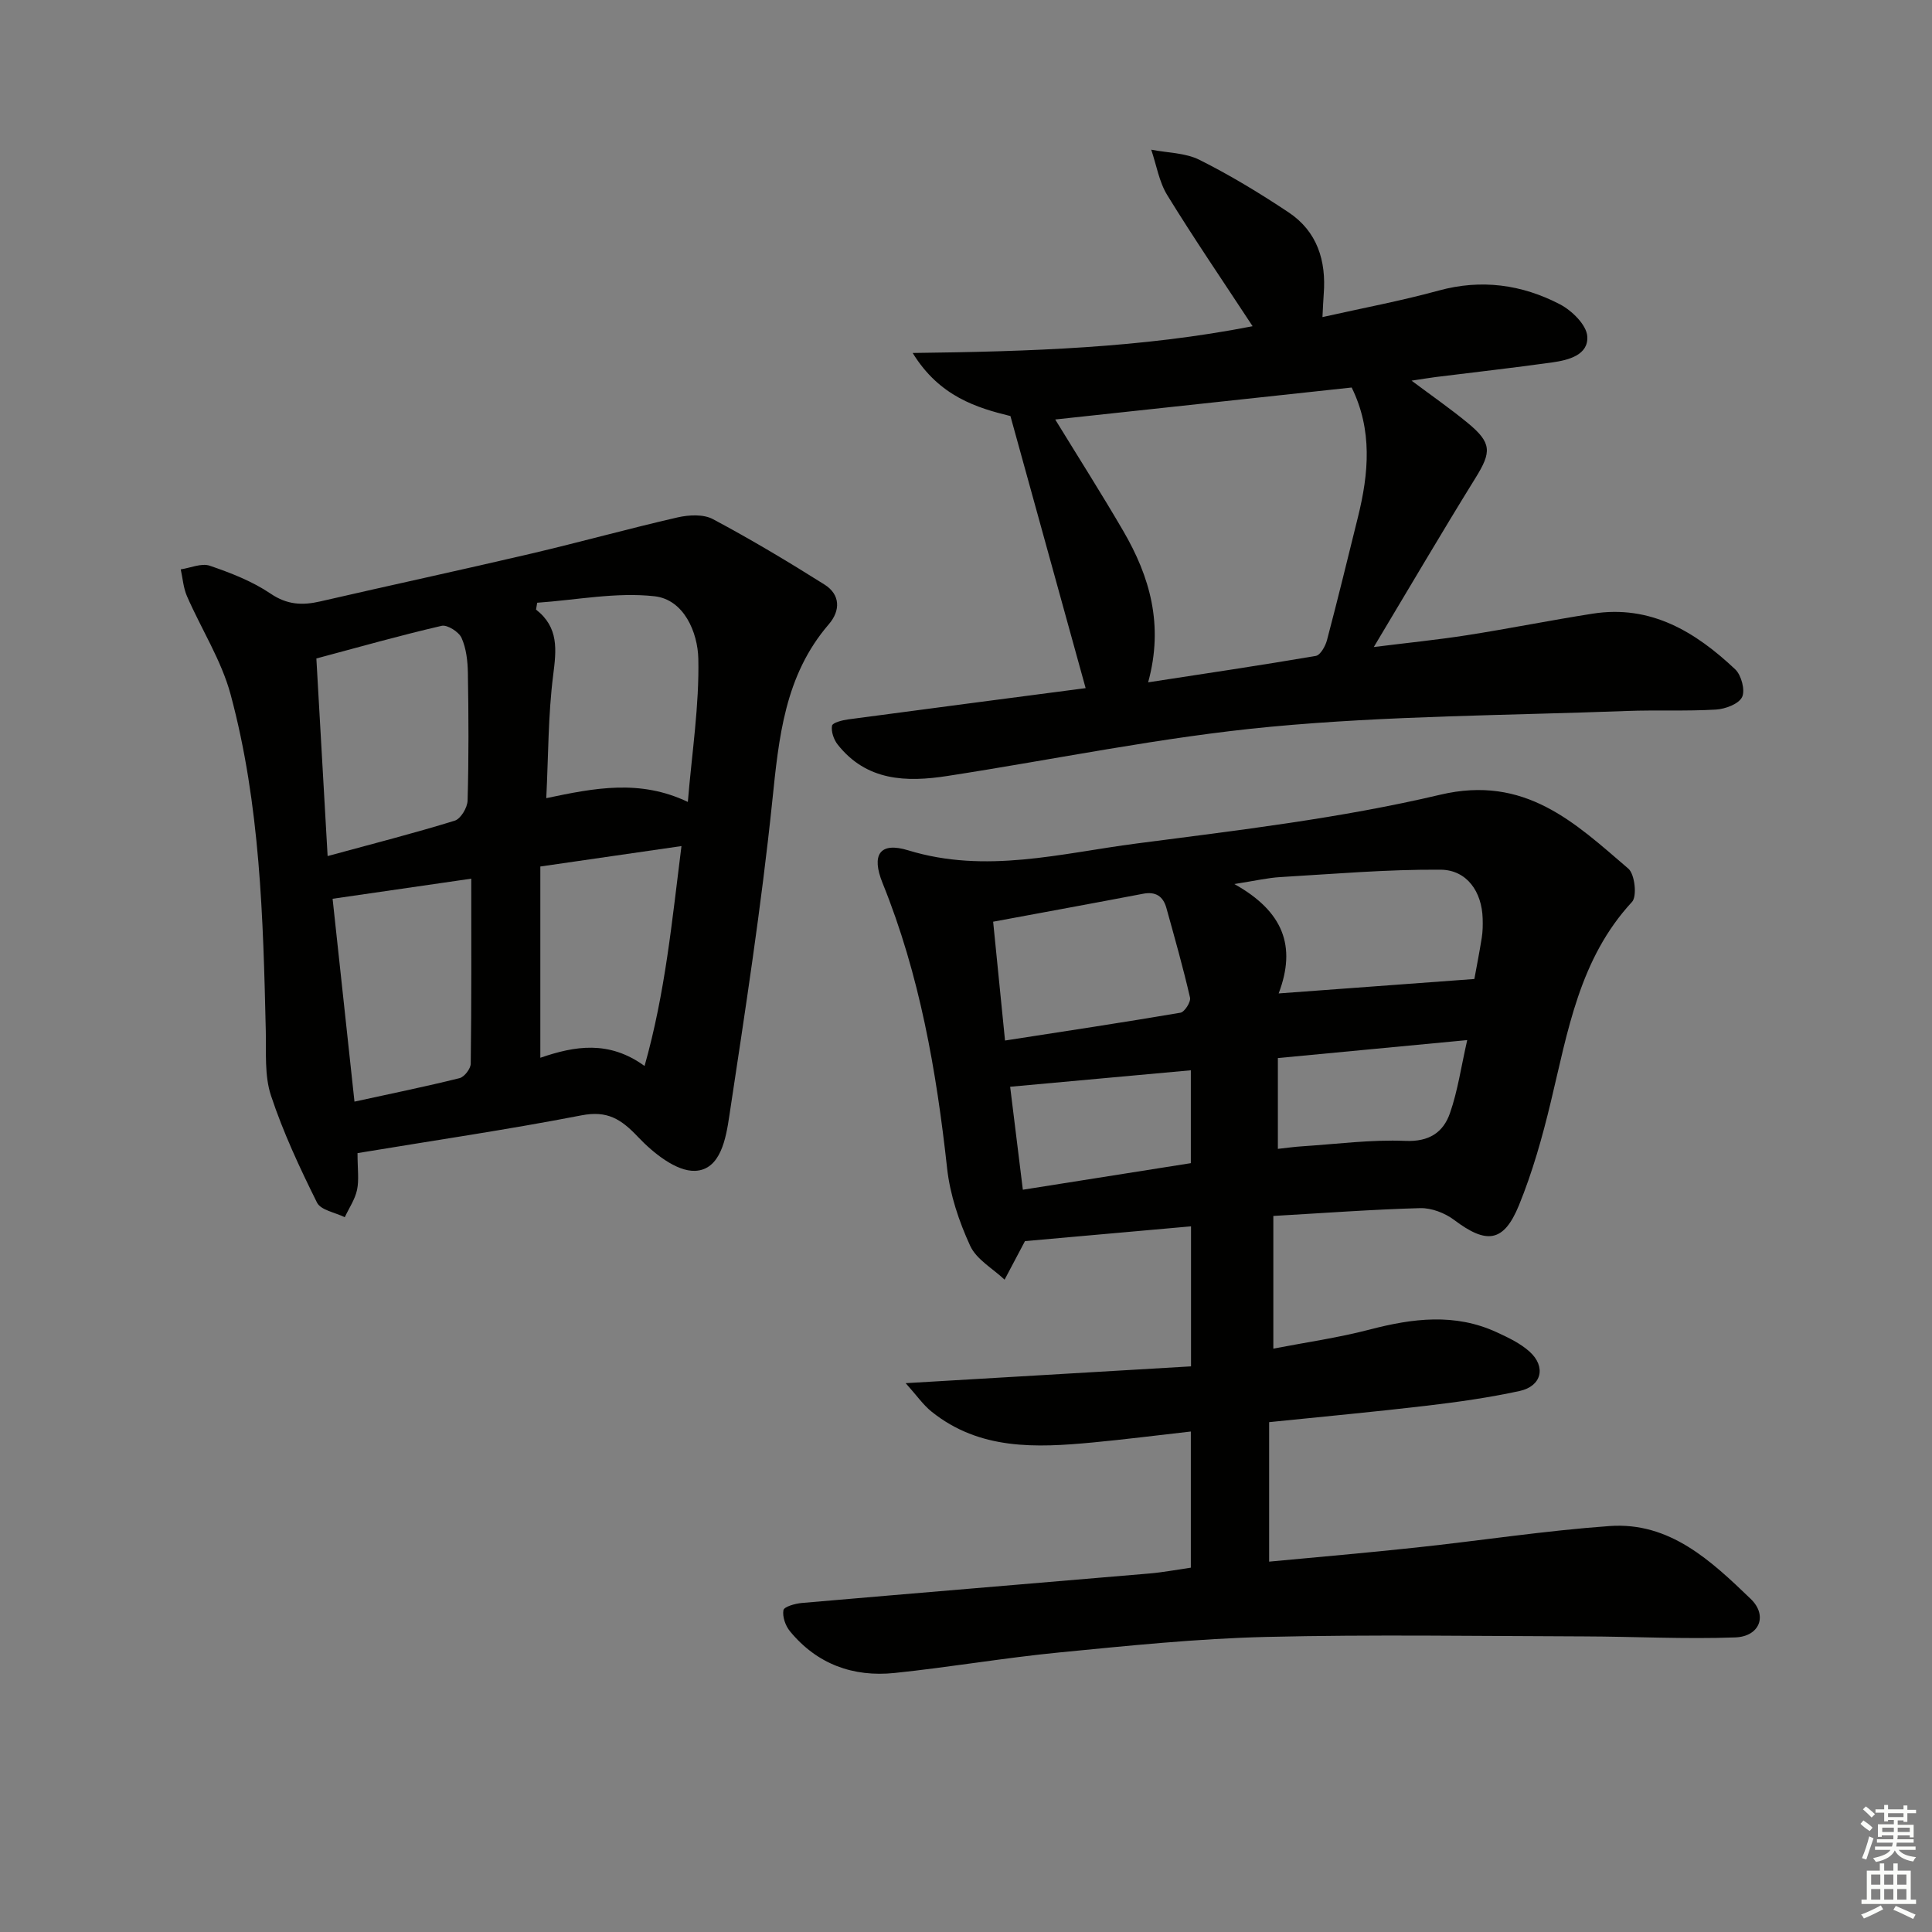 <svg enable-background="new 0 0 400 400" viewBox="0 0 400 400" xmlns="http://www.w3.org/2000/svg"><rect x="0" y="0" width="400" height="400" fill="#808080" stroke="none"/><g fill="#010100"><path d="m263.63 251.75v27.47c6.61-1.28 13.4-2.24 19.99-3.96 8.89-2.32 17.62-3.42 26.26.57 2.39 1.1 4.88 2.28 6.8 4.01 3.47 3.13 2.52 7.15-2.06 8.15-6.31 1.37-12.74 2.28-19.16 3.04-10.68 1.26-21.39 2.25-32.7 3.41v28.88c10.04-.95 20.24-1.82 30.42-2.92 13.37-1.43 26.68-3.49 40.07-4.45 12.47-.89 21.04 7.23 29.21 15.08 3.58 3.44 1.85 7.8-3.21 7.98-10.42.38-20.87-.18-31.3-.21-21.96-.06-43.93-.42-65.87.11-14.27.35-28.52 1.82-42.75 3.21-11.4 1.11-22.72 3.07-34.11 4.25-8.58.89-16.07-1.82-21.67-8.64-.93-1.13-1.59-3.01-1.35-4.36.13-.72 2.43-1.37 3.8-1.49 24.01-2.08 48.02-4.06 72.03-6.11 2.78-.24 5.54-.77 8.52-1.2 0-9.29 0-18.37 0-28.19-6.96.78-13.63 1.64-20.33 2.27-11.71 1.1-23.37 1.61-33.33-6.37-1.76-1.41-3.08-3.35-5.38-5.91 20.72-1.22 39.84-2.34 59.08-3.48 0-10.19 0-19.15 0-28.99-11.71 1.04-23.27 2.07-34.38 3.06-1.42 2.69-2.82 5.33-4.22 7.98-2.45-2.31-5.83-4.18-7.13-7.02-2.31-5.03-4.17-10.56-4.77-16.03-2.22-20.22-5.68-40.08-13.36-59.05-2.38-5.88-.59-8.6 5.3-6.79 16.03 4.92 31.63.62 47.26-1.41 21.06-2.74 42.28-5.23 62.89-10.1 17.54-4.15 27.84 5.76 38.95 15.3 1.34 1.15 1.84 5.73.76 6.89-10.9 11.78-13.29 26.8-16.83 41.48-1.74 7.24-3.78 14.49-6.59 21.36-3.16 7.7-6.71 8.05-13.4 3.01-1.91-1.44-4.69-2.51-7.03-2.45-9.89.27-19.79 1.01-30.41 1.62zm1.1-46.07c13.86-1.02 26.9-1.99 40.52-2.99.37-2.04 1.01-5.27 1.53-8.52.21-1.3.23-2.65.19-3.98-.15-5.54-3.24-10.09-8.73-10.13-11.04-.08-22.09.88-33.14 1.53-2.63.15-5.24.77-9.54 1.44 10.11 5.65 12.9 12.85 9.17 22.65zm-59.11-14.85c.85 8.54 1.62 16.21 2.46 24.6 12.58-1.95 24.47-3.74 36.32-5.76.86-.15 2.19-2.24 1.98-3.13-1.43-6.23-3.18-12.39-4.89-18.55-.67-2.41-2.2-3.45-4.81-2.95-10.16 1.94-20.35 3.8-31.06 5.79zm6.15 55.49c11.82-1.87 23.31-3.68 34.78-5.5 0-6.78 0-12.85 0-19.23-12.55 1.15-24.81 2.26-37.41 3.41.82 6.64 1.68 13.63 2.63 21.32zm52.8-8.46c1.84-.2 3.43-.43 5.03-.53 7.12-.46 14.27-1.42 21.36-1.12 4.94.21 7.85-1.76 9.24-5.75 1.61-4.61 2.3-9.53 3.57-15.12-13.54 1.28-26.2 2.49-39.2 3.72z"/><path d="m74.02 238.74c0 3.33.34 5.56-.1 7.62-.42 1.97-1.66 3.77-2.54 5.65-1.97-.98-4.96-1.45-5.75-3.03-3.58-7.2-7.01-14.55-9.53-22.16-1.36-4.12-.97-8.87-1.07-13.35-.54-23.43-1.15-46.89-7.28-69.67-1.91-7.09-6.08-13.57-9.05-20.39-.74-1.71-.87-3.68-1.28-5.53 2.02-.3 4.3-1.34 6.02-.75 4.36 1.49 8.81 3.22 12.59 5.78 3.43 2.32 6.56 2.46 10.26 1.61 14.54-3.35 29.12-6.49 43.64-9.89 10.15-2.38 20.2-5.18 30.37-7.51 2.32-.53 5.34-.69 7.3.36 7.88 4.2 15.56 8.79 23.11 13.55 3.27 2.06 3.34 5.36.89 8.21-9.16 10.62-10.35 23.49-11.72 36.73-2.26 21.76-5.61 43.41-8.88 65.05-.69 4.59-1.78 11.18-7.09 11.39-3.89.15-8.67-3.7-11.78-6.98-3.51-3.71-6.35-5.57-11.79-4.5-15.27 2.96-30.67 5.21-46.32 7.81zm-6.19-61.5c9.5-2.59 17.98-4.75 26.32-7.33 1.24-.38 2.62-2.7 2.66-4.16.25-8.8.21-17.61.06-26.41-.04-2.45-.33-5.08-1.31-7.27-.56-1.25-2.95-2.77-4.12-2.5-8.49 1.96-16.89 4.34-25.94 6.76.77 13.58 1.52 26.78 2.33 40.91zm74.58-11.21c.85-10.26 2.38-19.98 2.17-29.65-.12-5.45-2.97-12.25-9.06-12.93-7.95-.89-16.18.78-24.3 1.34-.08.47-.16.95-.24 1.42 4.76 3.71 4.21 8.34 3.55 13.57-1.05 8.25-.99 16.64-1.43 25.47 10.1-2.13 19.4-3.94 29.31.78zm-44.84 15.89c-10.3 1.49-19.23 2.78-28.71 4.16 1.48 13.7 2.98 27.62 4.53 42 7.6-1.66 14.71-3.11 21.75-4.86 1-.25 2.31-1.95 2.32-3 .17-12.58.11-25.16.11-38.3zm14.3 37.08c7.15-2.46 14.21-3.65 21.58 1.7 4.31-15.25 5.68-30.06 7.64-45.53-10.14 1.47-19.4 2.81-29.22 4.23z"/><path d="m224.77 142.47c-5.22-18.89-10.29-37.22-15.57-56.33-6.86-1.68-14.7-4.02-20.24-13.06 24.35-.3 47.43-1.05 70.38-5.54-6.15-9.37-12.12-18.11-17.66-27.12-1.71-2.77-2.25-6.26-3.33-9.43 3.36.66 7.05.63 10 2.11 6.35 3.18 12.48 6.9 18.4 10.84 5.97 3.96 7.86 10.03 7.31 16.99-.1 1.28-.14 2.57-.26 4.72 8.33-1.87 16.29-3.36 24.06-5.49 8.84-2.42 17.2-1.26 25.08 2.83 2.49 1.29 5.53 4.26 5.69 6.65.27 3.86-3.89 4.92-7.23 5.39-8.05 1.13-16.14 2.03-24.21 3.04-1.43.18-2.84.43-4.94.74 4.32 3.23 8.1 5.85 11.64 8.77 4.99 4.11 4.93 6 1.61 11.35-6.97 11.25-13.67 22.68-21.07 35.03 7.12-.89 13.24-1.5 19.31-2.45 8.69-1.36 17.32-3.1 26.02-4.46 12.01-1.88 21.27 3.77 29.5 11.53 1.27 1.2 2.1 4.34 1.42 5.74-.7 1.44-3.47 2.47-5.41 2.59-6.15.36-12.33.06-18.48.29-24.59.93-49.28.97-73.75 3.27-22.42 2.11-44.6 6.75-66.91 10.19-8.52 1.32-16.73 1.05-22.7-6.51-.81-1.03-1.38-2.69-1.17-3.9.11-.63 2.15-1.15 3.37-1.31 16.45-2.2 32.9-4.34 49.14-6.47zm12.94-1.2c11.94-1.84 23.34-3.52 34.71-5.47.95-.16 1.99-2.02 2.32-3.27 2.24-8.48 4.31-17 6.42-25.52 2.23-9.02 3.02-17.97-1.31-26.78-20.45 2.21-40.94 4.41-61.38 6.62 4.77 7.78 9.58 15.34 14.09 23.08 5.49 9.43 8.42 19.43 5.15 31.34z"/></g><path d="m385.2 377.6.6-.7c.6.4 1.3.9 1.9 1.5l-.6.7c-.8-.5-1.4-1-1.9-1.5zm.3 7.1c.6-1.4 1.1-2.9 1.5-4.5.3.1.6.3.9.4-.5 1.4-1 2.9-1.5 4.4zm.2-10.1.6-.6c.7.5 1.3 1.1 1.9 1.6l-.7.7c-.6-.6-1.2-1.2-1.8-1.7zm8.4-.8h.8v.9h1.8v.7h-1.8v1.8h-.8v-.3h-1.2v.9h3.3v2.6h-.8v-.4h-2.5c0 .3 0 .6-.1.8h3.4v.7h-3.5c0 .3-.1.6-.1.8h4v.7h-3.5c.7.9 1.9 1.3 3.6 1.5-.2.2-.4.5-.6.9-1.9-.3-3.2-1.1-3.8-2.3-.5 1.1-1.8 2-3.9 2.4-.2-.3-.4-.5-.6-.8 1.9-.4 3.1-.9 3.6-1.7h-3.2v-.7h3.5c.1-.2.1-.5.2-.8h-3.3v-.7h3.4c0-.2 0-.5 0-.8h-2.4v.3h-.8v-2.6h3.3v-.9h-1.2v.3h-.8v-1.8h-1.8v-.7h1.8v-.9h.8v.9h3.2zm-4.4 5.5h2.4c0-.3 0-.6 0-.9h-2.4zm1.2-3.1h3.2v-.8h-3.2zm4.4 2.2h-2.4v.9h2.5v-.9z" fill="#fbfcfa"/><path d="m389.2 385.8h.9v1.5h1.9v-1.5h.9v1.5h2.7v6h1.1v.9h-11.3v-.9h1.1v-6h2.7zm.2 8.7.5.8c-1.2.6-2.5 1.3-4 1.9-.2-.3-.3-.6-.6-.8 1.6-.6 3-1.3 4.1-1.9zm-2-4.3h1.9v-2.1h-1.9zm0 3.1h1.9v-2.2h-1.9zm2.7-3.1h1.9v-2.1h-1.9zm0 3.1h1.9v-2.2h-1.9zm2.4 1.3c1.4.6 2.7 1.2 4.1 1.8l-.5.9c-1.5-.7-2.8-1.4-4.1-1.9zm2.2-6.5h-1.9v2.1h1.9zm-1.9 5.2h1.9v-2.2h-1.9z" fill="#fbfcfa"/></svg>